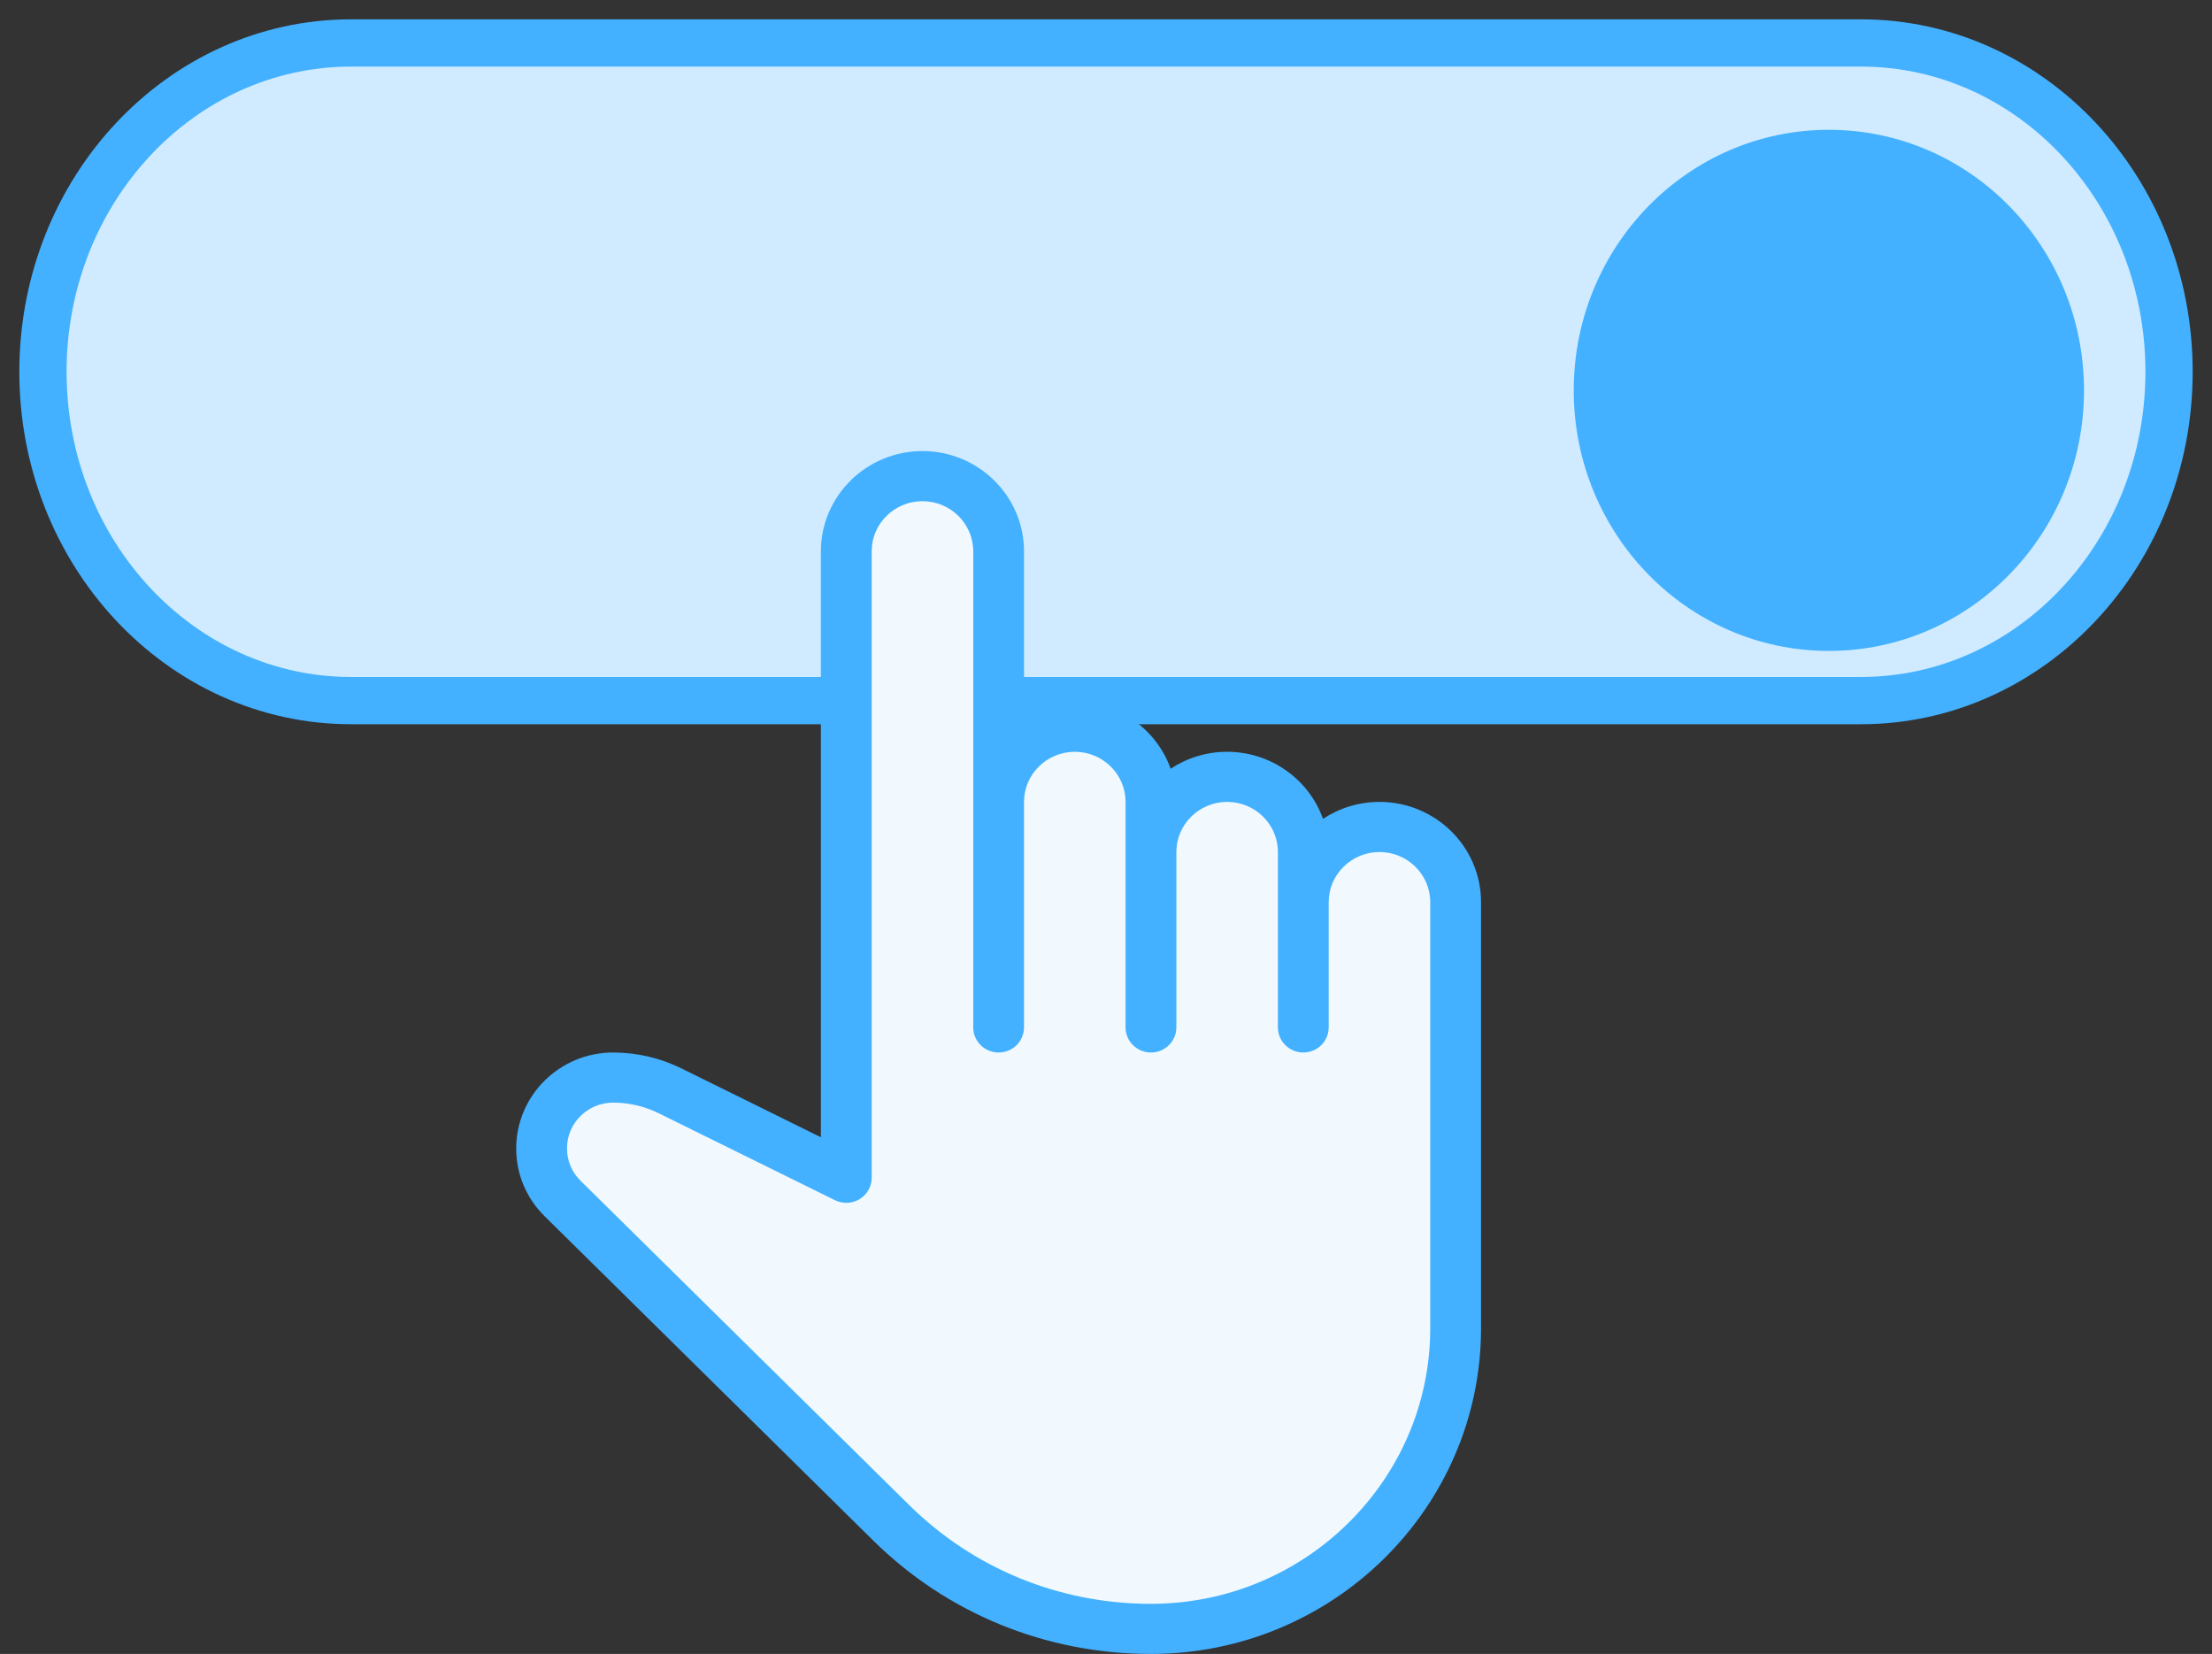 <?xml version="1.0" encoding="UTF-8"?>
<svg width="103px" height="77px" viewBox="0 0 103 77" version="1.1" xmlns="http://www.w3.org/2000/svg" xmlns:xlink="http://www.w3.org/1999/xlink">
    <rect x="0" y="0" width="103" height="77" fill="#333333" stroke="none"/>
    <!-- Generator: Sketch 51.3 (57544) - http://www.bohemiancoding.com/sketch -->
    <title>swipe-icon</title>
    <desc>Created with Sketch.</desc>
    <defs></defs>
    <g id="Page-1" stroke="none" stroke-width="1" fill="none" fill-rule="evenodd">
        <g id="swipe-icon" transform="translate(2, 2)" fill-rule="nonzero">
            <g id="Group-5">
                <g id="Group-2">
                    <g id="Group-3">
                        <g id="Group" fill="#D0EBFF" stroke="#43B1FF" stroke-width="2.2">
                            <path d="M84.65,0 C92.575,0 99,6.854 99,15.308 C99,23.763 92.575,30.617 84.65,30.617 L14.35,30.617 C6.425,30.617 0,23.763 0,15.308 C0,6.854 6.425,0 14.35,0 L84.65,0 Z" id="Shape"></path>
                        </g>
                        <path d="M83.16,4.043 C89.721,4.043 95.04,9.474 95.04,16.174 C95.04,22.873 89.721,28.304 83.16,28.304 C76.599,28.304 71.28,22.873 71.28,16.174 C71.28,9.474 76.599,4.043 83.16,4.043 Z" id="Shape" fill="#43B1FF"></path>
                    </g>
                </g>
            </g>
            <g id="select" transform="translate(22, 19)">
                <path d="M40.234,16.333 C39.262,16.333 38.357,16.625 37.605,17.122 C36.957,15.307 35.2,14 33.14,14 C32.169,14 31.263,14.292 30.511,14.789 C29.863,12.973 28.106,11.667 26.047,11.667 C25.186,11.667 24.377,11.895 23.682,12.294 L23.682,4.667 C23.682,2.093 21.561,0 18.953,0 C16.345,0 14.224,2.093 14.224,4.667 L14.224,31.946 L7.724,28.737 C6.745,28.254 5.648,28 4.553,28 C2.061,28 0.037,30 0.037,32.471 C0.037,33.663 0.507,34.781 1.361,35.623 L16.65,50.71 C20.105,54.122 24.704,56 29.594,56 C38.068,56 44.963,49.196 44.963,40.833 L44.963,21 C44.963,18.426 42.842,16.333 40.234,16.333 Z" id="Shape" fill="#43B1FF"></path>
                <path d="M29.591,53.667 C25.333,53.667 21.332,52.031 18.324,49.058 L3.033,33.971 C2.626,33.572 2.402,33.038 2.402,32.457 C2.402,31.285 3.366,30.333 4.553,30.333 C5.284,30.333 6.012,30.504 6.667,30.826 L14.879,34.876 C15.246,35.056 15.683,35.037 16.028,34.825 C16.376,34.613 16.589,34.237 16.589,33.833 L16.589,4.667 C16.589,3.381 17.648,2.333 18.953,2.333 C20.258,2.333 21.318,3.381 21.318,4.667 L21.318,26.833 C21.318,27.477 21.847,28 22.5,28 C23.153,28 23.682,27.477 23.682,26.833 L23.682,16.333 C23.682,15.048 24.742,14 26.047,14 C27.352,14 28.411,15.048 28.411,16.333 L28.411,26.833 C28.411,27.477 28.941,28 29.594,28 C30.246,28 30.776,27.477 30.776,26.833 L30.776,18.667 C30.776,17.381 31.835,16.333 33.14,16.333 C34.446,16.333 35.505,17.381 35.505,18.667 L35.505,26.833 C35.505,27.477 36.035,28 36.687,28 C37.34,28 37.869,27.477 37.869,26.833 L37.869,21 C37.869,19.714 38.929,18.667 40.234,18.667 C41.539,18.667 42.598,19.714 42.598,21 L42.598,40.833 C42.598,47.91 36.763,53.667 29.591,53.667 Z" id="Path" fill="#F1F9FE"></path>
            </g>
        </g>
    </g>
</svg>